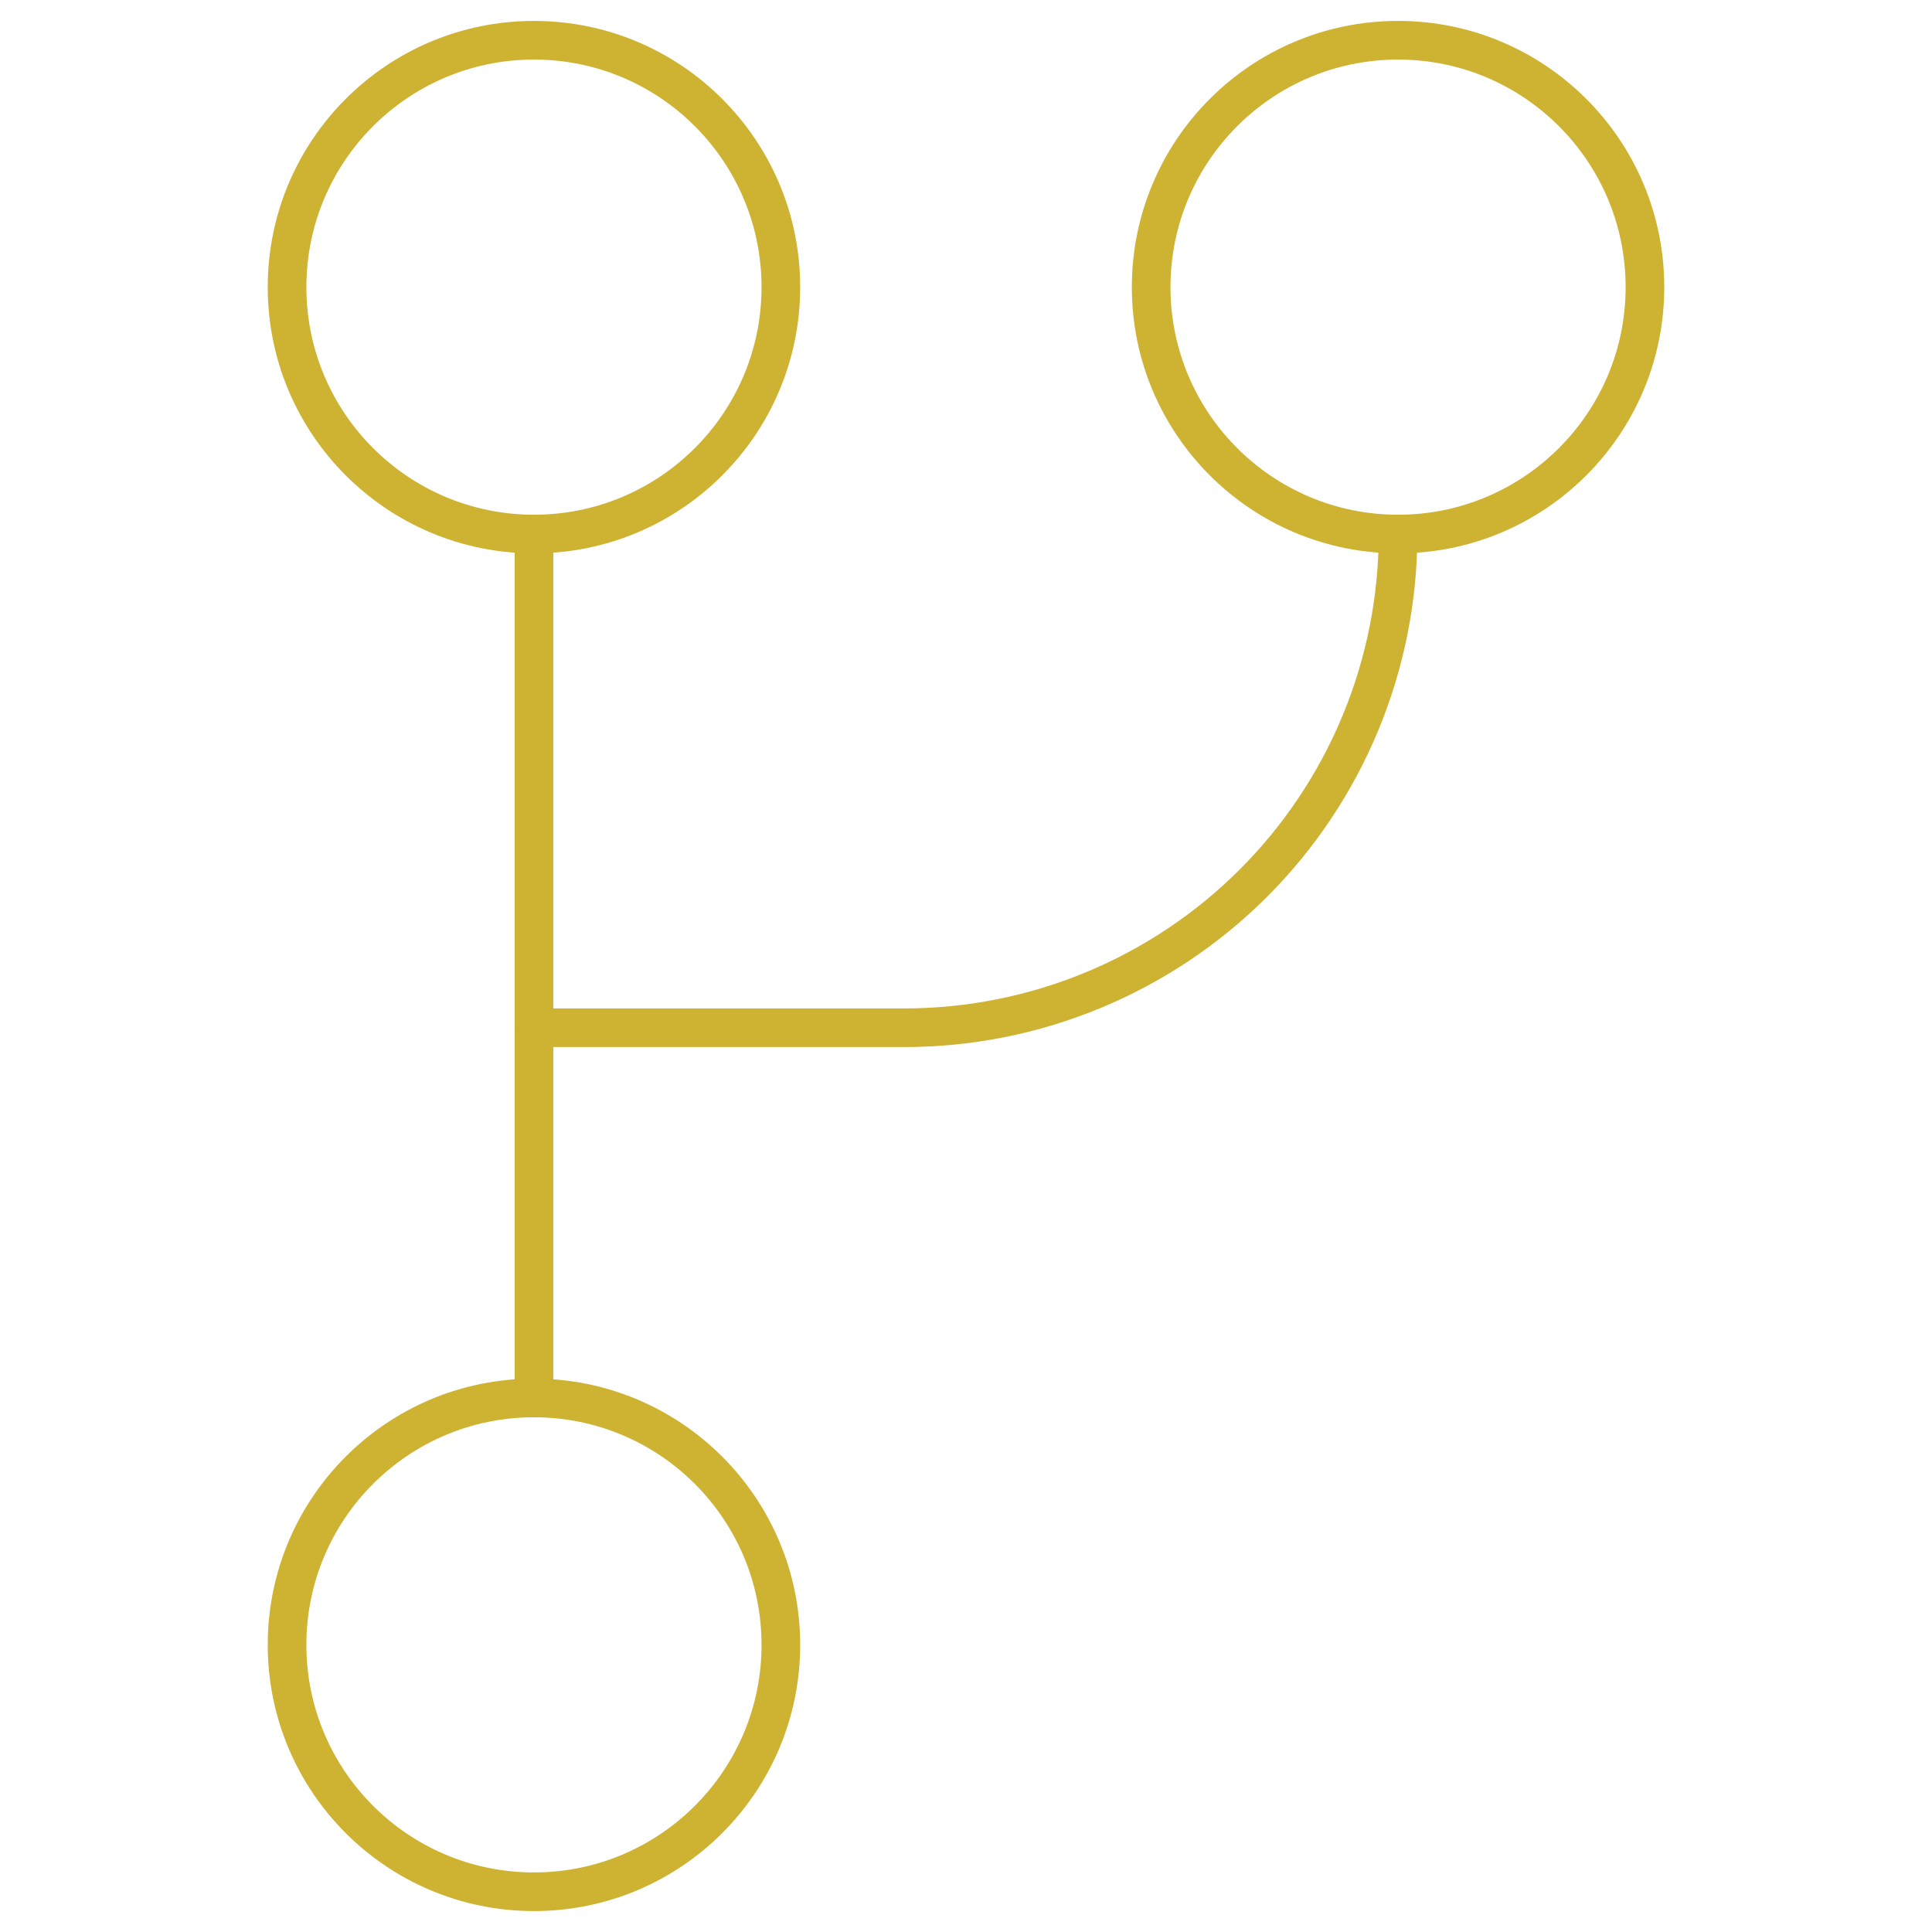 <?xml version="1.0" encoding="UTF-8"?> <svg xmlns="http://www.w3.org/2000/svg" width="100" height="100" viewBox="0 0 100 100" fill="none"><path d="M27.638 27.642C34.695 27.642 40.417 21.92 40.417 14.863C40.417 7.805 34.695 2.083 27.638 2.083C20.58 2.083 14.858 7.805 14.858 14.863C14.858 21.92 20.58 27.642 27.638 27.642Z" stroke="#CEB232" stroke-width="2" stroke-linecap="round" stroke-linejoin="round"></path><path d="M27.638 97.917C34.695 97.917 40.417 92.195 40.417 85.138C40.417 78.08 34.695 72.358 27.638 72.358C20.58 72.358 14.858 78.08 14.858 85.138C14.858 92.195 20.58 97.917 27.638 97.917Z" stroke="#CEB232" stroke-width="2" stroke-linecap="round" stroke-linejoin="round"></path><path d="M72.363 27.642C79.42 27.642 85.142 21.92 85.142 14.863C85.142 7.805 79.42 2.083 72.363 2.083C65.305 2.083 59.584 7.805 59.584 14.863C59.584 21.92 65.305 27.642 72.363 27.642Z" stroke="#CEB232" stroke-width="2" stroke-linecap="round" stroke-linejoin="round"></path><path d="M27.638 27.637V72.362" stroke="#CEB232" stroke-width="2" stroke-linecap="round" stroke-linejoin="round"></path><path d="M27.638 53.196H46.804C50.161 53.196 53.484 52.535 56.585 51.25C59.686 49.966 62.504 48.083 64.877 45.71C67.25 43.337 69.133 40.519 70.417 37.418C71.702 34.317 72.363 30.994 72.363 27.637" stroke="#CEB232" stroke-width="2" stroke-linecap="round" stroke-linejoin="round"></path></svg> 